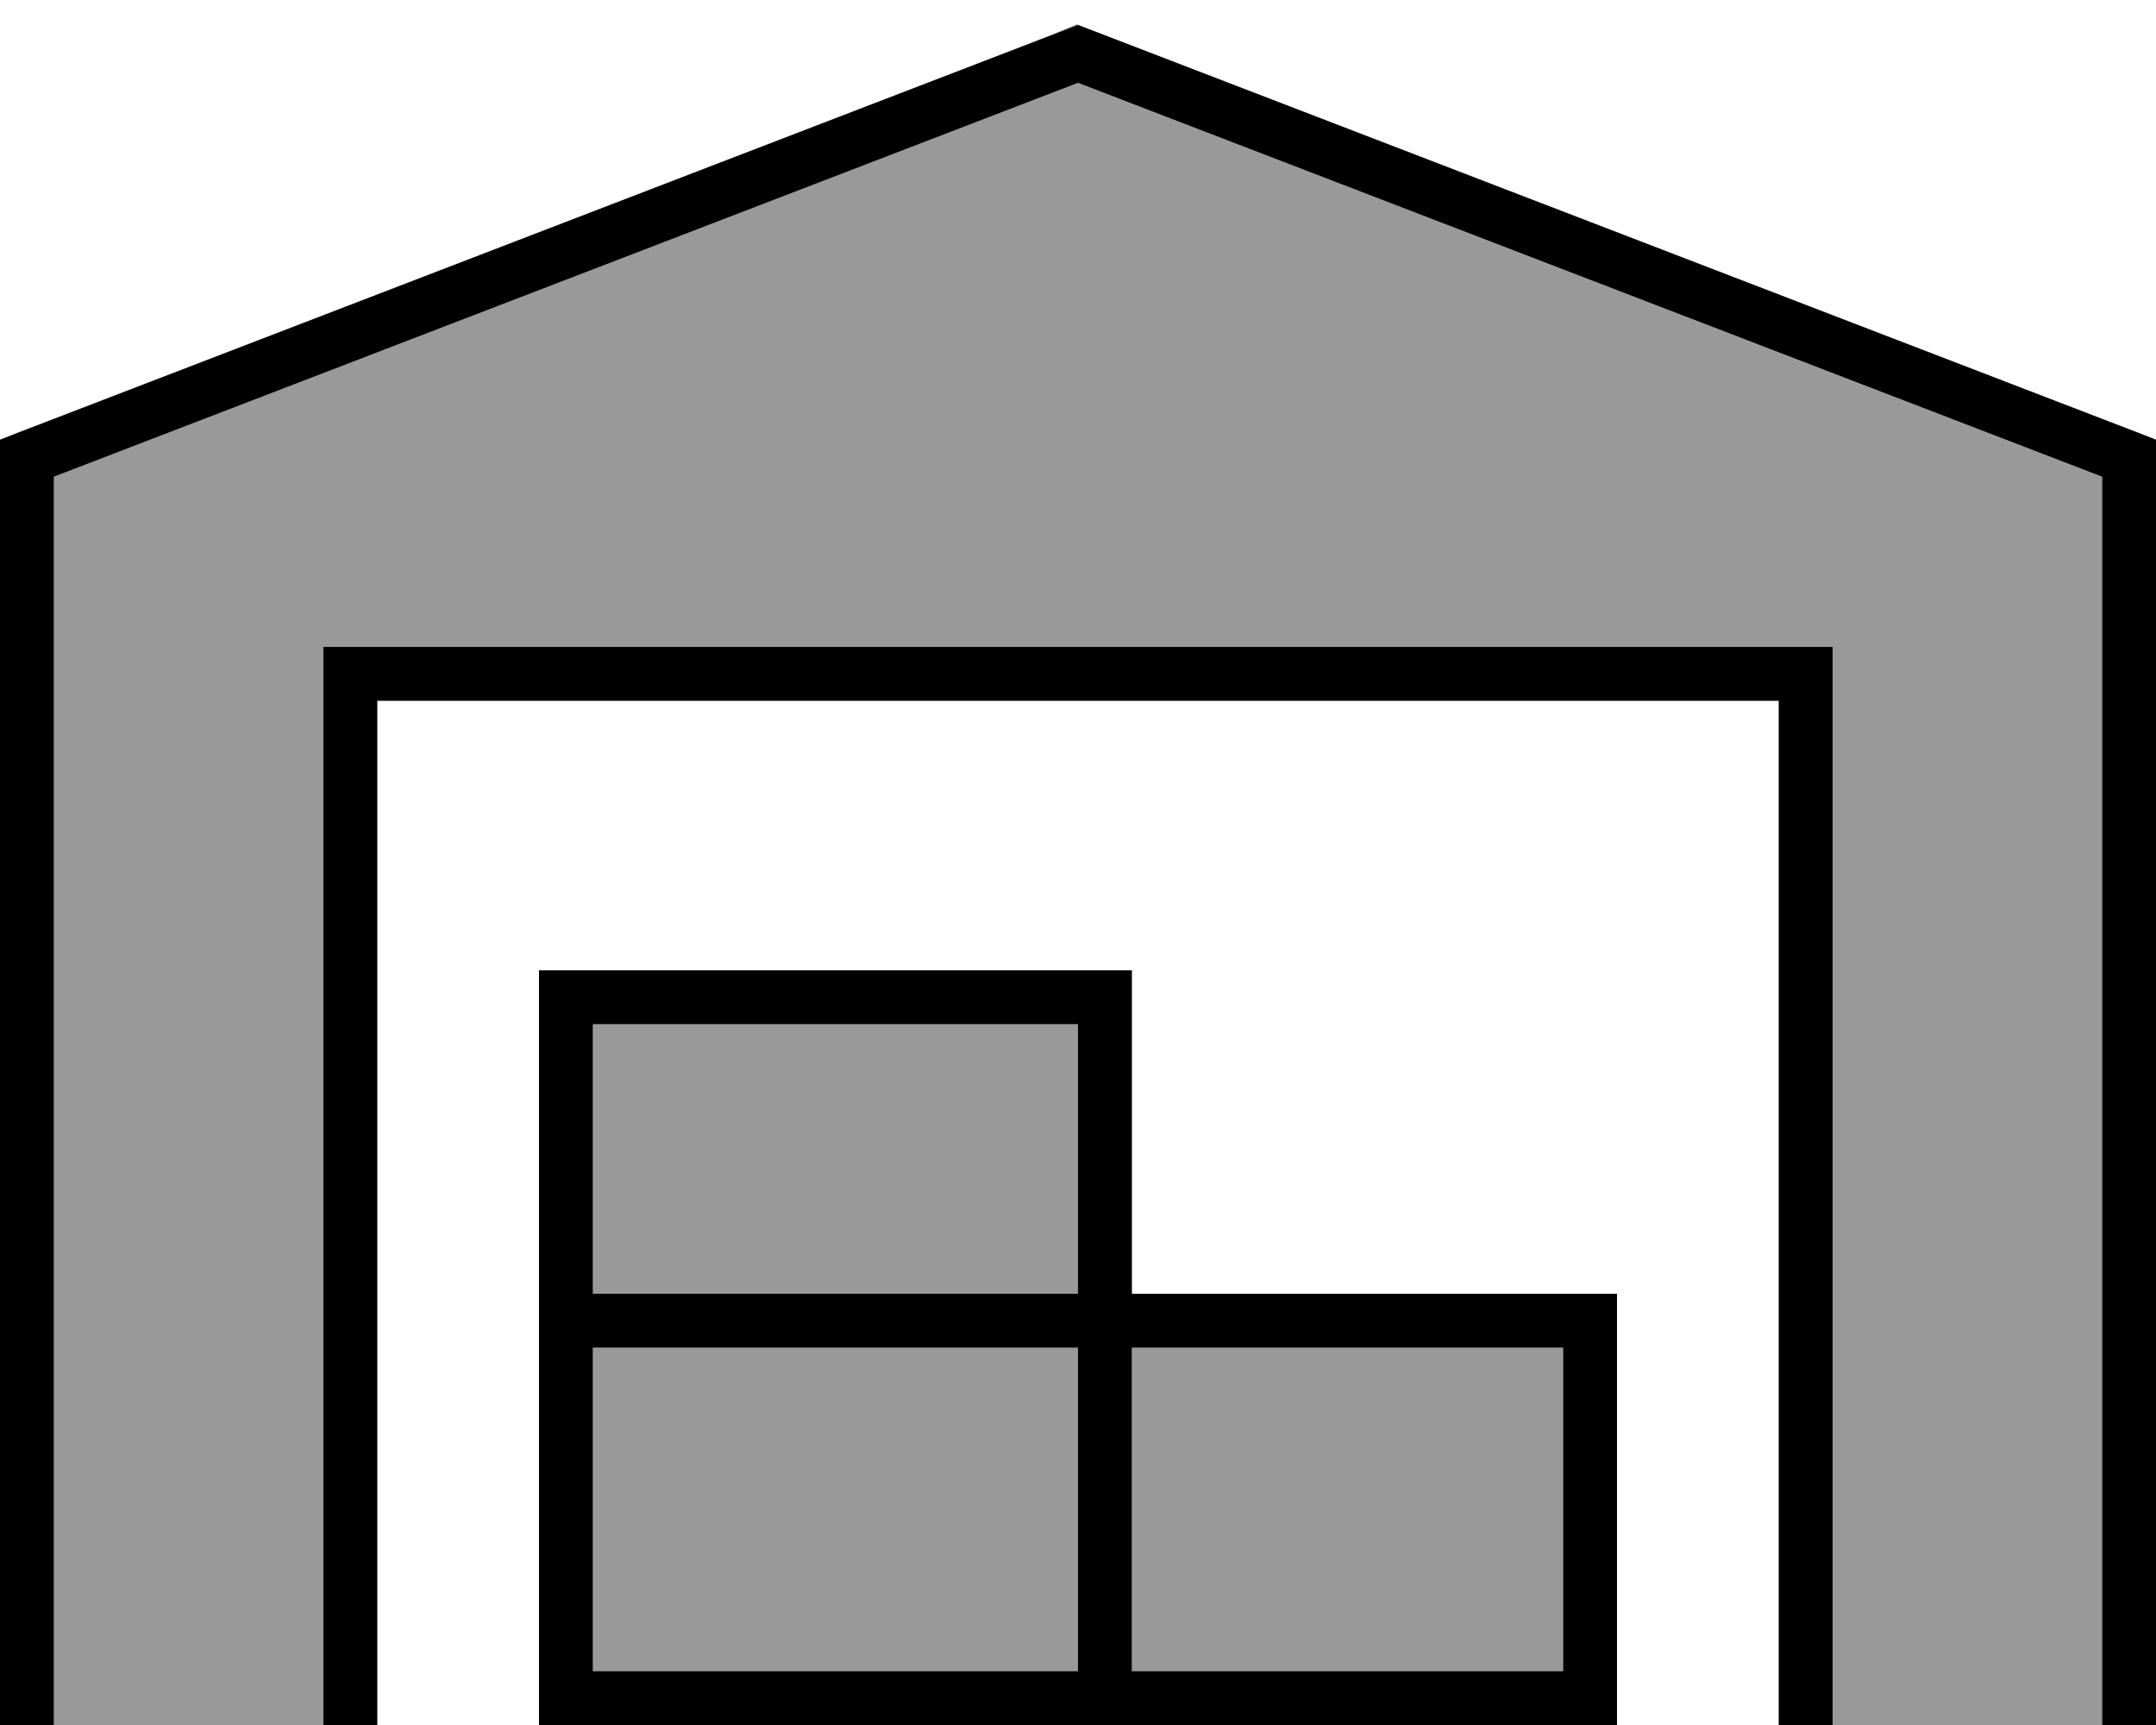 <svg xmlns="http://www.w3.org/2000/svg" viewBox="0 0 640 512"><!--! Font Awesome Pro 6.7.1 by @fontawesome - https://fontawesome.com License - https://fontawesome.com/license (Commercial License) Copyright 2024 Fonticons, Inc. --><defs><style>.fa-secondary{opacity:.4}</style></defs><path class="fa-secondary" d="M7.8 512l8.2 0 0-8 0-362.5L320 24.6 624 141.5 624 504l0 8c2.6 0 5.1 0 7.7 0c-32.2 0-64.3 0-96.5 0l8.8 0 0-8 0-304 0-8-8 0-432 0-8 0 0 8 0 304 0 8c2.8 0 5.5 0 8.3 0c-32.1 0-64.3 0-96.4 0zM176 304l144 0 0 64 0 16-144 0 0-80zm0 96l144 0 0 96-144 0 0-96zM307.7 12.2l11.9-5 3.5 1.4L320 7.4l-2.9 1.1-9.5 3.6zM336 400l128 0 0 96-128 0 0-96z"/><path class="fa-primary" d="M320 7.4l2.9 1.1 312 120 5.1 2 0 5.5 0 368 0 8-16 0 0-8 0-362.5L320 24.6 16 141.5 16 504l0 8L0 512l0-8L0 136l0-5.5 5.1-2 312-120L320 7.4zM96 192l8 0 432 0 8 0 0 8 0 304 0 8-16 0 0-8 0-296-416 0 0 296 0 8-16 0 0-8 0-304 0-8zM336 384l16 0 112 0 16 0 0 16 0 96 0 16-16 0-288 0-16 0 0-16 0-96 0-16 0-80 0-16 16 0 144 0 16 0 0 16 0 64 0 16zm-16 0l0-16 0-64-144 0 0 80 144 0zm0 16l-144 0 0 96 144 0 0-96zm16 96l128 0 0-96-128 0 0 96z"/></svg>